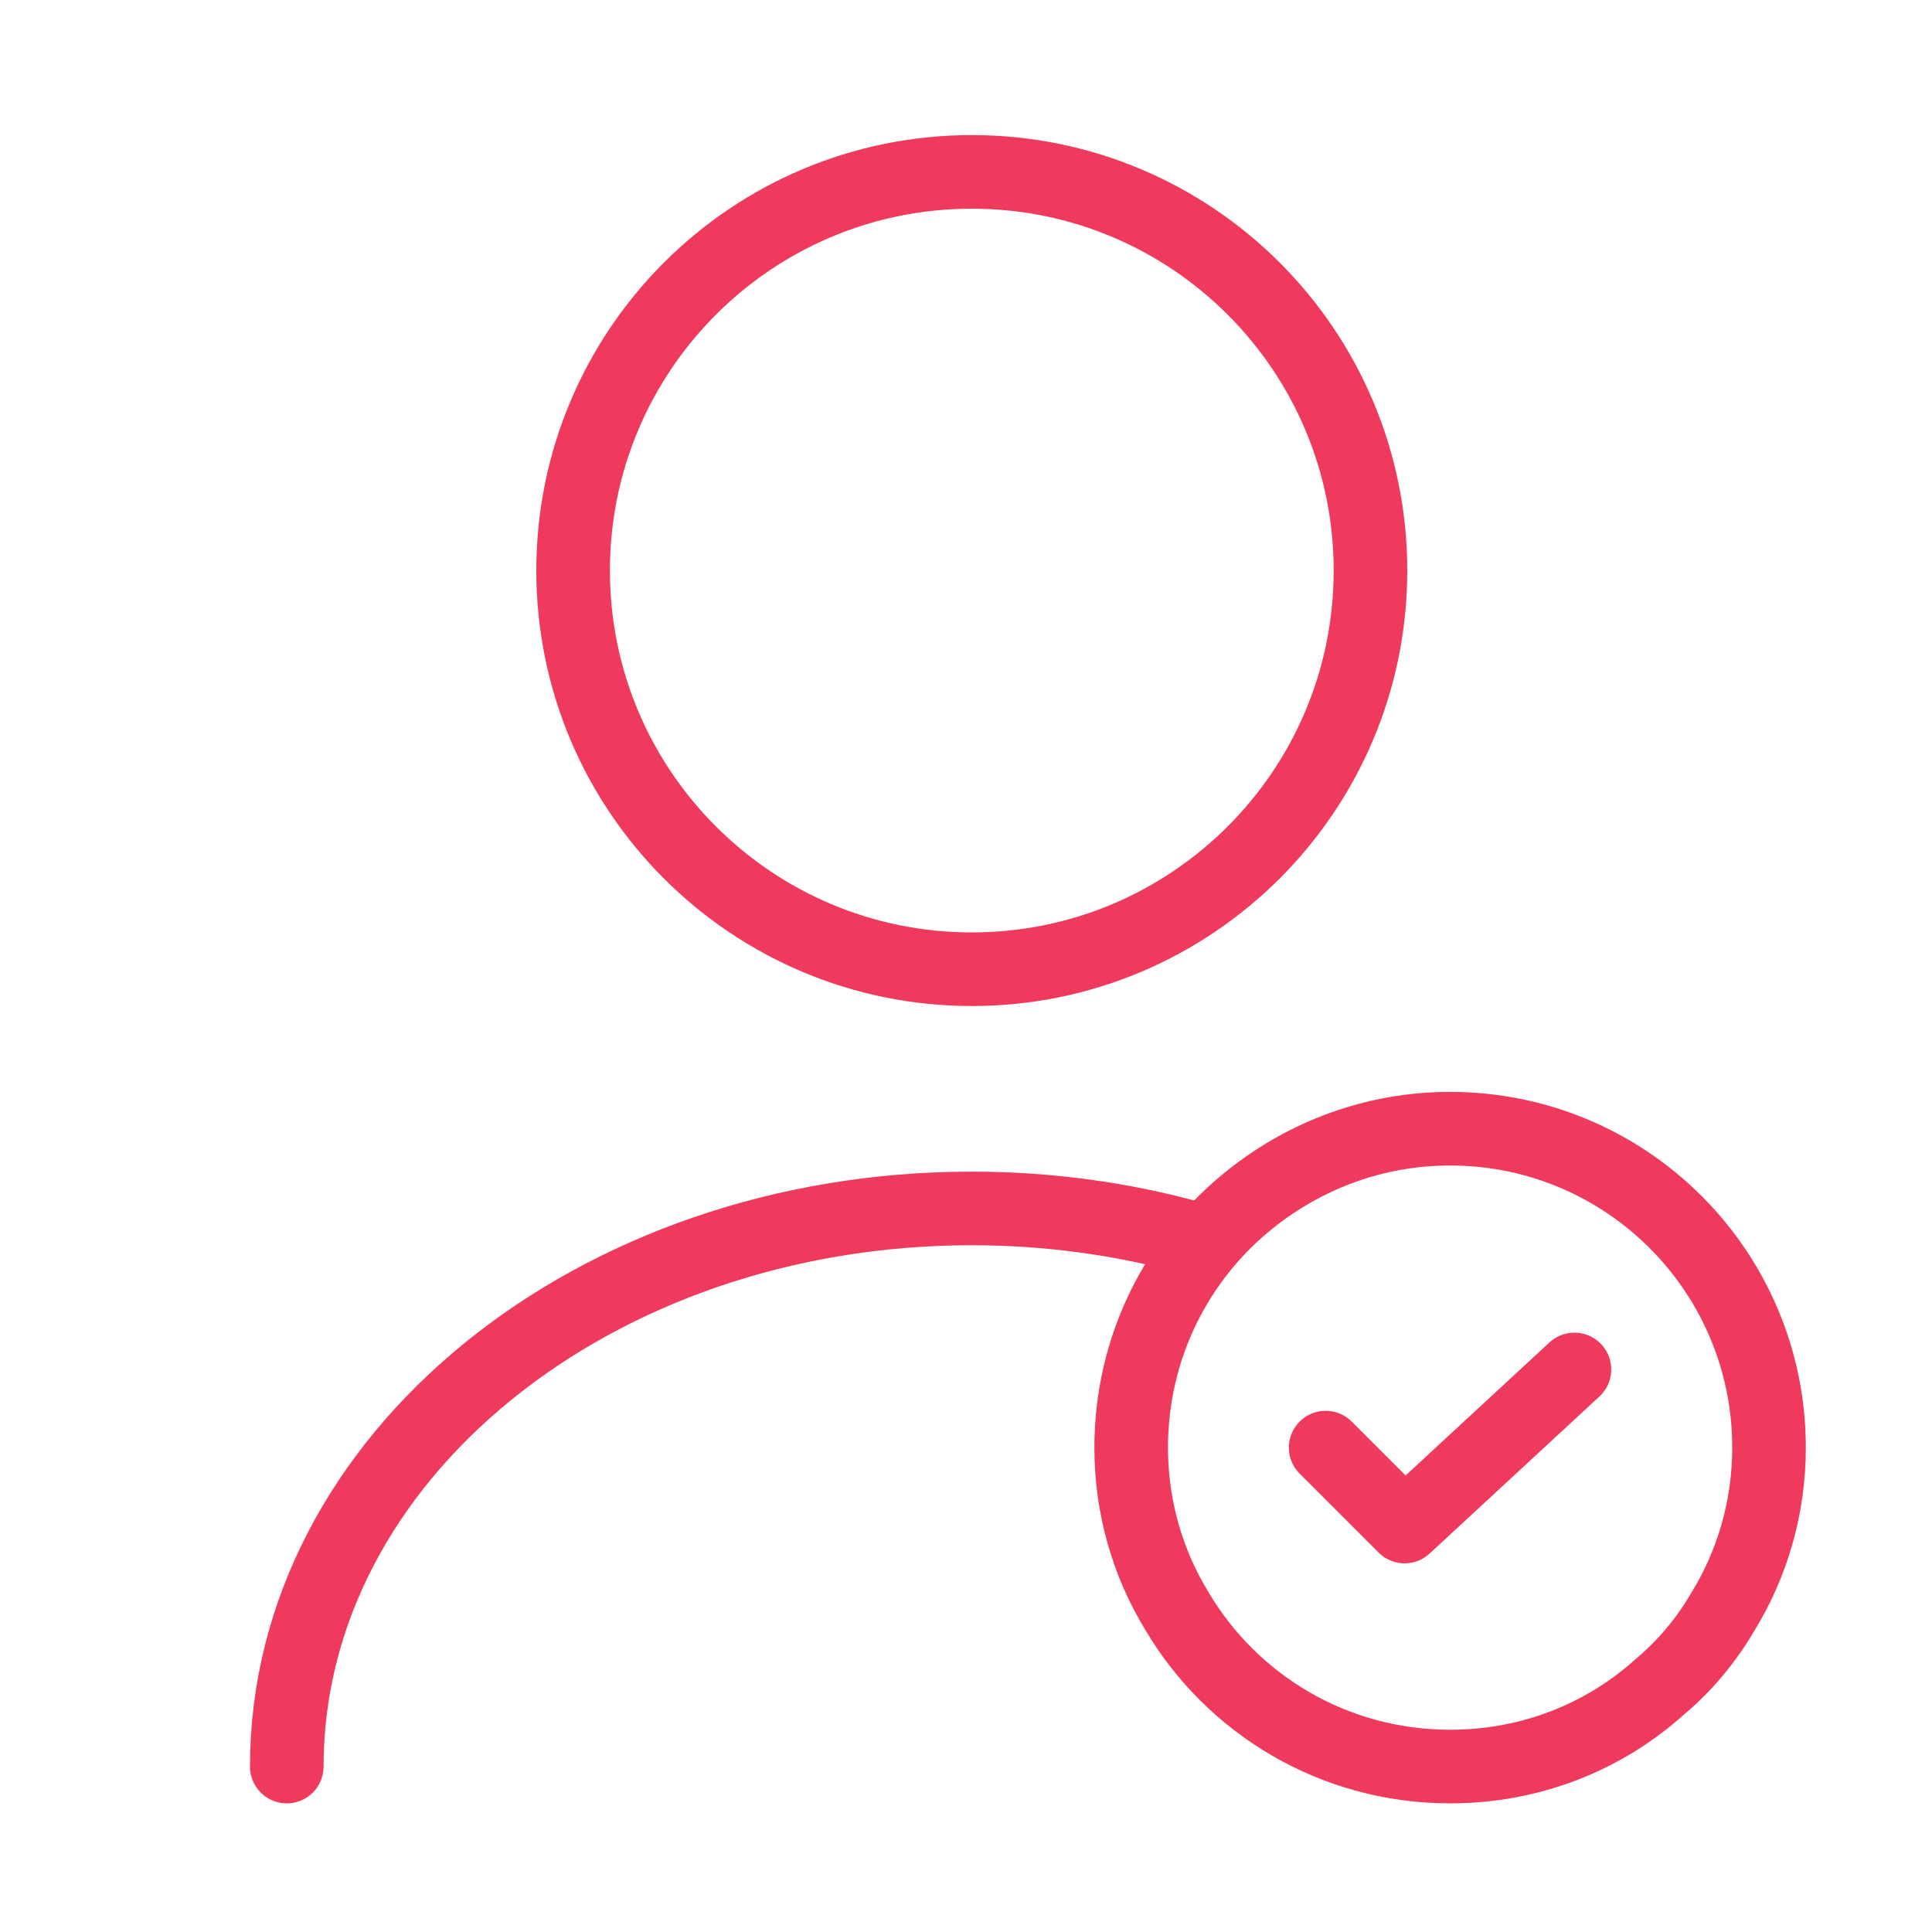 <svg xmlns="http://www.w3.org/2000/svg" width="105" height="105" viewBox="0 0 105 105" fill="none"><path d="M52.815 52.675C64.781 52.675 74.482 42.975 74.482 31.009C74.482 19.042 64.781 9.342 52.815 9.342C40.849 9.342 31.148 19.042 31.148 31.009C31.148 42.975 40.849 52.675 52.815 52.675Z" stroke="#EF3A5D" stroke-width="4" stroke-linecap="round" stroke-linejoin="round"></path><path d="M15.586 96.009C15.586 79.239 32.269 65.676 52.809 65.676C56.969 65.676 60.999 66.239 64.769 67.279" stroke="#EF3A5D" stroke-width="4" stroke-linecap="round" stroke-linejoin="round"></path><path d="M96.143 78.675C96.143 81.925 95.233 85.002 93.63 87.602C92.72 89.162 91.55 90.549 90.207 91.675C87.173 94.405 83.187 96.008 78.81 96.008C72.483 96.008 66.98 92.629 63.99 87.602C62.386 85.002 61.477 81.925 61.477 78.675C61.477 73.215 63.99 68.319 67.977 65.155C70.967 62.772 74.737 61.342 78.81 61.342C88.387 61.342 96.143 69.099 96.143 78.675Z" stroke="#EF3A5D" stroke-width="4" stroke-miterlimit="10" stroke-linecap="round" stroke-linejoin="round"></path><path d="M72.047 78.674L76.337 82.964L85.567 74.428" stroke="#EF3A5D" stroke-width="4" stroke-linecap="round" stroke-linejoin="round"></path></svg>